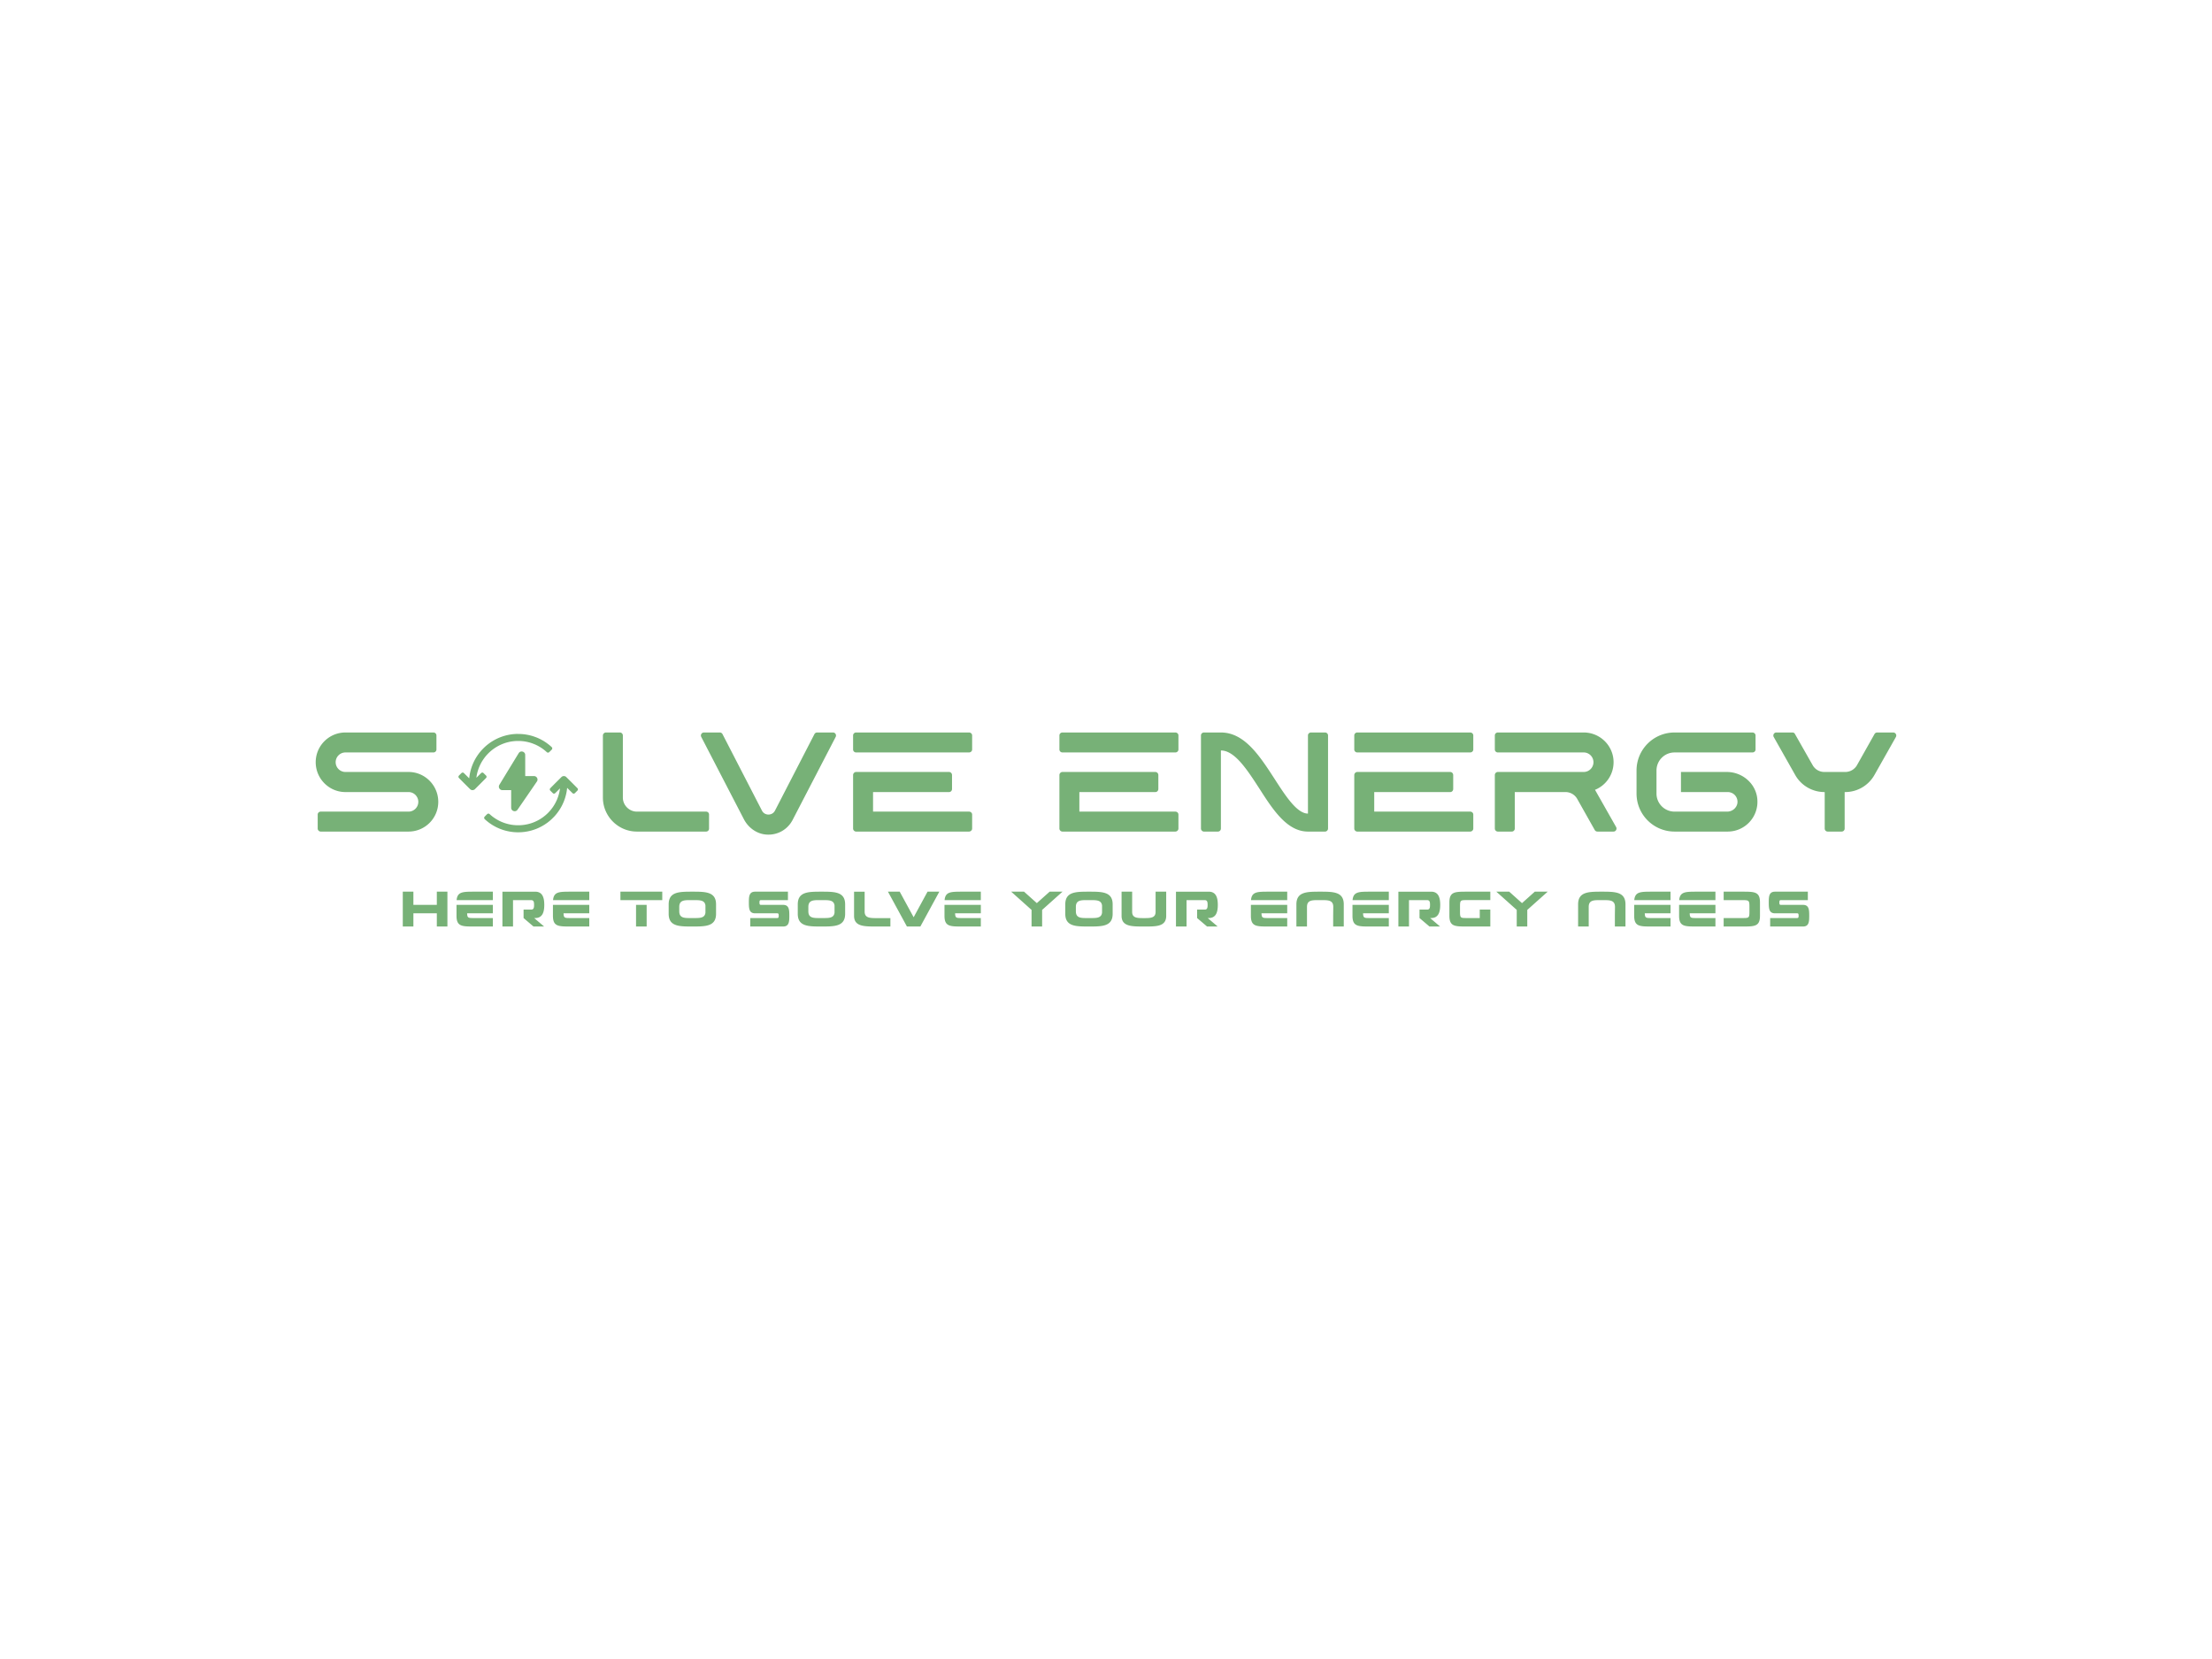 <?xml version="1.0" encoding="UTF-8"?>
<svg xmlns="http://www.w3.org/2000/svg" data-bbox="146.15 339.09 731.696 89.82" viewBox="0 0 1024 768" data-type="color">
  <g>
    <path d="M159.91 339.09c-7.6 0-13.76 6.16-13.76 13.76s6.16 13.82 13.76 13.82h29.22c2.49 0 4.52 2.04 4.52 4.53s-2.03 4.52-4.52 4.52h-40.68c-.73 0-1.38.59-1.38 1.37v6.49c0 .72.65 1.38 1.38 1.38h40.68c7.61 0 13.76-6.16 13.76-13.76s-6.15-13.83-13.76-13.83h-29.22c-2.49 0-4.52-2.03-4.52-4.52s2.03-4.52 4.52-4.52h40.76c.72 0 1.37-.59 1.37-1.38v-6.48c0-.79-.65-1.38-1.37-1.38h-40.76zm120.57 0c-.72 0-1.38.66-1.38 1.38v28.76c0 8.65 7.08 15.73 15.73 15.73h32.04c.78 0 1.37-.6 1.37-1.38v-6.49c0-.78-.59-1.37-1.37-1.37h-32.04c-3.54 0-6.49-2.95-6.49-6.49v-28.76c0-.72-.59-1.38-1.38-1.38h-6.48zm45.39 0c-1.05 0-1.71 1.11-1.25 2.03l19.72 38.07c2.03 3.93 5.83 6.75 10.22 7.14 5.25.46 10.03-2.23 12.39-6.81l19.92-38.4c.45-.92-.2-2.03-1.25-2.03h-7.34c-.52 0-.98.26-1.24.72l-18.28 35.45c-.85 1.64-2.43 1.83-3.02 1.83s-2.16-.19-3.01-1.83l-18.28-35.45a1.4 1.4 0 0 0-1.25-.72h-7.33zm70.43 0c-.72 0-1.38.59-1.38 1.38v6.48c0 .79.66 1.38 1.38 1.38h52.28c.79 0 1.45-.59 1.45-1.38v-6.48c0-.79-.66-1.38-1.45-1.38H396.3zm95.51 0c-.72 0-1.38.59-1.38 1.38v6.48c0 .79.66 1.38 1.38 1.38h52.28c.79 0 1.44-.59 1.44-1.38v-6.48c0-.79-.65-1.38-1.44-1.38h-52.28zm65.52 0c-.72 0-1.37.59-1.37 1.38v43.11c0 .72.65 1.38 1.37 1.38h6.49c.78 0 1.37-.66 1.37-1.38v-36.17c6.42 0 12.19 8.98 17.76 17.56 6.29 9.83 12.84 19.99 22.54 19.99h7.93c.72 0 1.37-.66 1.37-1.38v-43.11c0-.79-.65-1.38-1.37-1.38h-6.49c-.79 0-1.44.59-1.44 1.38v36.16c-5.11 0-10.42-8.25-15.53-16.18-6.81-10.48-13.82-21.36-24.77-21.36h-7.86zm70.98 0c-.72 0-1.38.59-1.38 1.38v6.48c0 .79.66 1.38 1.38 1.38h52.28c.79 0 1.44-.59 1.44-1.38v-6.48c0-.79-.65-1.38-1.44-1.38h-52.28zm65.06 0c-.72 0-1.37.59-1.37 1.38v6.48c0 .79.65 1.38 1.37 1.38h39.77c2.49 0 4.52 2.03 4.52 4.52s-2.03 4.52-4.52 4.52h-39.77c-.72 0-1.37.66-1.37 1.38v24.83c0 .72.65 1.38 1.37 1.38h6.49c.79 0 1.38-.66 1.38-1.38v-16.91h23.45c2.23 0 4.33 1.18 5.44 3.15l8.12 14.41c.27.46.73.73 1.25.73h7.47c1.05 0 1.7-1.19 1.18-2.1l-9.77-17.23c5.05-2.03 8.59-7.01 8.59-12.78 0-7.6-6.23-13.76-13.83-13.76h-39.77zm81.85 0c-9.76 0-17.62 7.86-17.62 17.62v10.62c0 9.76 7.86 17.63 17.62 17.63h24.57c7.87 0 14.16-6.56 13.76-14.49-.32-7.4-6.74-13.1-14.15-13.1h-21.23v9.3h21.62c2.69 0 4.79 2.23 4.53 4.98-.27 2.3-2.36 4.07-4.72 4.07h-24.38a8.36 8.36 0 0 1-8.38-8.39v-10.62c0-4.65 3.73-8.38 8.38-8.38h36.04c.79 0 1.44-.59 1.44-1.38v-6.48c0-.72-.65-1.38-1.44-1.38h-36.04zm47.08 0c-1.05 0-1.71 1.18-1.18 2.1l9.96 17.62c2.75 4.85 7.93 7.86 13.5 7.86h.13v16.91c0 .72.59 1.38 1.37 1.38h6.49c.79 0 1.38-.66 1.38-1.38v-16.91h.26c5.57 0 10.74-3.01 13.5-7.86l9.95-17.62c.53-.92-.13-2.1-1.24-2.1h-7.4c-.53 0-.99.26-1.25.72l-8.12 14.42a6.273 6.273 0 0 1-5.44 3.14h-9.63c-2.3 0-4.33-1.18-5.44-3.14l-8.19-14.42c-.2-.46-.66-.72-1.18-.72h-7.47zm-582.5.66c-.28 0-.65.01-.82.01-.16.01-.46.03-.66.04-.19.01-.49.04-.67.05l-.62.07c-.17.03-.44.06-.61.09-.17.02-.48.08-.69.11-.2.04-.54.11-.76.16-.21.04-.54.12-.73.17-.2.05-.51.14-.7.19-.19.06-.51.15-.71.22-.2.06-.48.16-.63.21-.15.06-.39.15-.54.21-.16.06-.38.15-.51.2s-.35.15-.49.21-.41.19-.59.27a21.542 21.542 0 0 0-1.34.7c-.17.1-.42.24-.56.32-.13.09-.34.22-.46.29-.12.08-.35.22-.51.33l-.52.36c-.13.09-.34.25-.47.35-.13.09-.37.28-.54.41-.16.14-.4.33-.53.44-.12.11-.35.31-.51.45s-.54.51-.85.82-.65.66-.77.79c-.11.13-.31.35-.43.5-.13.15-.33.39-.45.54-.12.14-.3.38-.41.52-.1.14-.28.37-.38.52-.11.15-.32.46-.47.68-.14.22-.33.51-.41.65-.09.13-.25.4-.36.6-.11.19-.27.49-.37.67-.09.17-.24.47-.33.66-.1.2-.23.49-.3.64-.07.16-.19.43-.26.61-.08.18-.2.5-.29.72-.08.22-.21.58-.28.81-.08.22-.19.58-.25.8-.07.22-.15.54-.2.7-.04.17-.1.42-.13.57-.04.15-.09.39-.12.53-.03.15-.08.42-.11.62a19.209 19.209 0 0 0-.21 1.42c-.02.18-.03.33-.04.33 0 .01-.58-.56-1.28-1.27-1.09-1.08-1.29-1.28-1.36-1.31-.05-.02-.13-.05-.18-.06a.628.628 0 0 0-.39 0c-.05.01-.14.04-.19.07-.08.04-.21.16-.76.71-.42.42-.68.69-.7.73-.03.04-.06.12-.07.16-.02.05-.04.15-.04.21-.01.09 0 .16.01.23.02.06.05.15.08.2.04.09.39.44 2.68 2.74 1.45 1.45 2.68 2.67 2.74 2.72.06.04.16.11.23.14.06.04.18.08.25.11.08.02.2.05.27.06.08.02.2.02.32.01.12 0 .24-.02.31-.04.07-.01.17-.05.23-.07.07-.03.18-.09.25-.13l.13-.08 2.66-2.66c1.89-1.89 2.68-2.69 2.72-2.75.03-.05.07-.13.08-.17.02-.05.03-.14.04-.2 0-.06 0-.15-.01-.21-.01-.05-.04-.15-.07-.21l-.06-.12-.67-.66c-.55-.56-.68-.68-.76-.72a.679.679 0 0 0-.2-.07.628.628 0 0 0-.38 0c-.05.01-.13.04-.18.06-.07.04-.25.2-1.23 1.19-.97.96-1.15 1.14-1.15 1.1 0-.02.02-.16.04-.31.02-.14.06-.4.09-.58.03-.17.08-.46.12-.64s.11-.5.16-.7.14-.52.19-.71c.06-.18.14-.46.19-.61.05-.14.13-.4.19-.56.06-.17.18-.46.25-.66.08-.19.21-.49.28-.66.08-.17.24-.51.37-.77s.31-.61.4-.77c.09-.17.24-.43.33-.58.1-.15.26-.4.36-.56.1-.15.26-.4.36-.53.09-.14.26-.38.37-.52s.29-.38.41-.53.32-.4.45-.54c.12-.15.32-.37.43-.49s.3-.32.42-.44.34-.34.49-.48c.14-.14.38-.35.52-.48.14-.12.34-.29.44-.37.1-.09.28-.24.4-.33l.4-.31c.1-.07.26-.19.35-.26.1-.07.33-.23.52-.35.19-.13.46-.31.62-.4.15-.09.39-.24.54-.32.15-.09.38-.22.52-.29.14-.08.41-.21.59-.3.19-.09.49-.23.67-.31s.48-.21.66-.28.45-.17.59-.22.41-.15.6-.21c.2-.06.49-.15.66-.2.16-.05.42-.12.57-.15.15-.04.36-.09.46-.11.09-.03.27-.06.39-.09.12-.02.35-.07.51-.1.17-.03.47-.08.68-.1.2-.03.51-.07.67-.09.17-.02.43-.04.59-.05.15-.02.46-.03.69-.04.25-.01.65-.02 1.07-.01.37 0 .83.02 1.02.03s.45.03.59.05c.14.01.36.04.5.05l.51.07c.15.02.34.05.44.07s.27.05.38.07.31.06.45.09.42.1.61.15c.2.05.5.12.66.17.17.05.47.14.68.21s.5.17.64.22c.14.06.4.16.57.23.18.07.44.18.6.24.15.07.45.21.66.32.21.1.5.24.62.31.13.07.38.21.55.31.16.09.42.24.56.33.15.09.4.26.57.37s.44.3.6.42.4.3.53.4c.14.11.34.27.46.37.11.1.3.25.41.35s.25.22.31.28.15.13.19.16c.05.03.12.06.17.08.08.03.12.04.27.04s.19-.01.27-.04c.05-.02.13-.05.17-.08s.36-.33.71-.68c.38-.38.65-.66.69-.71.03-.05.07-.13.09-.18.02-.08.03-.14.03-.26s-.01-.17-.03-.26c-.02-.05-.07-.14-.1-.19s-.14-.17-.24-.26-.27-.24-.37-.34c-.11-.09-.28-.24-.39-.33l-.49-.4c-.17-.13-.42-.32-.57-.43s-.37-.28-.5-.37-.39-.27-.59-.4-.5-.32-.67-.43c-.18-.1-.46-.27-.63-.36-.18-.1-.48-.26-.67-.37-.2-.1-.51-.26-.7-.35s-.49-.23-.68-.31c-.18-.08-.48-.2-.67-.28-.19-.07-.49-.19-.67-.25-.19-.07-.52-.18-.74-.26-.22-.07-.56-.17-.75-.23-.2-.05-.5-.14-.69-.18-.18-.05-.47-.12-.64-.16s-.42-.09-.55-.11c-.12-.03-.37-.07-.54-.1s-.46-.08-.64-.1c-.18-.03-.44-.06-.59-.08s-.38-.04-.51-.05c-.14-.02-.4-.04-.58-.05s-.51-.03-.74-.04c-.22-.01-.63-.01-.91-.01zm1.67 8.12c-.04 0-.12.01-.18.02s-.17.03-.25.05c-.07.02-.19.07-.25.1-.07.03-.16.09-.2.11-.04.03-.13.11-.2.17-.06.07-.15.17-.2.23-.04.06-2.09 3.41-4.56 7.45-2.46 4.03-4.51 7.4-4.54 7.47-.04.08-.08.2-.1.27s-.04.19-.04.26c-.01.08-.01.21 0 .29 0 .08.02.21.05.29a1.432 1.432 0 0 0 .21.46c.04.06.11.16.17.22s.15.15.21.19c.05.04.15.1.22.14.06.03.17.08.23.1s.17.04.24.06c.11.02.45.02 2.24.02h2.11v4.1c0 2.57 0 4.14.01 4.23.01.07.03.18.05.25.01.06.06.18.1.26.03.08.09.18.11.22.03.04.11.13.18.2.06.07.17.16.23.2.06.05.17.11.24.14s.19.08.26.1c.08.02.2.05.28.06s.2.01.28 0c.07 0 .17-.02.21-.02.05-.01.13-.04.2-.06a1.48 1.48 0 0 0 .64-.41c.09-.1 1-1.4 4.63-6.69 3.56-5.18 4.54-6.61 4.61-6.74.05-.1.1-.24.12-.3.02-.09.03-.19.04-.35.01-.17 0-.25-.02-.36-.01-.07-.04-.19-.07-.26-.02-.06-.07-.16-.1-.22s-.09-.15-.13-.2c-.04-.06-.12-.15-.18-.2-.06-.06-.14-.13-.2-.17-.05-.03-.13-.08-.19-.11-.05-.03-.15-.07-.21-.09-.05-.02-.16-.04-.23-.06-.11-.01-.45-.02-2.24-.02h-2.11v-4.91c0-3.1-.01-4.96-.02-5.04 0-.08-.02-.19-.04-.26-.02-.06-.06-.18-.1-.26s-.1-.19-.14-.24-.12-.15-.19-.21c-.06-.07-.16-.15-.21-.18-.06-.04-.16-.1-.23-.13s-.18-.07-.25-.09c-.07-.03-.2-.05-.27-.06a.876.876 0 0 0-.22-.01v-.01zm154.83 9.5c-.72 0-1.38.66-1.38 1.44v24.77c0 .72.66 1.38 1.38 1.38h52.28c.79 0 1.45-.66 1.45-1.38v-6.49c0-.78-.66-1.37-1.45-1.37h-44.42v-9.05h35.19c.78 0 1.37-.65 1.37-1.44v-6.42c0-.78-.59-1.44-1.37-1.44H396.3zm95.51 0c-.72 0-1.38.66-1.38 1.44v24.77c0 .72.66 1.38 1.38 1.38h52.28c.79 0 1.44-.66 1.44-1.38v-6.49c0-.78-.65-1.37-1.44-1.37h-44.42v-9.05h35.18c.79 0 1.38-.65 1.38-1.44v-6.42c0-.78-.59-1.44-1.38-1.44h-43.04zm136.5 0c-.72 0-1.38.66-1.38 1.44v24.77c0 .72.66 1.38 1.38 1.38h52.28c.79 0 1.44-.66 1.44-1.38v-6.49c0-.78-.65-1.37-1.44-1.37h-44.42v-9.05h35.18c.79 0 1.38-.65 1.38-1.44v-6.42c0-.78-.59-1.44-1.38-1.44h-43.04zm-367.3 1.9c-.09 0-.22.01-.28.02-.07.02-.17.04-.23.07-.07.02-.17.06-.23.1-.07.03-.16.09-.22.13-.05.04-1.29 1.27-2.74 2.72-2.37 2.38-2.65 2.66-2.69 2.75-.03.05-.06.14-.08.19-.01.05-.02.14-.02.18a.88.88 0 0 0 .09.37l.05.11.67.67c.56.56.69.68.77.72.05.03.13.06.19.07a.645.645 0 0 0 .39 0c.05-.01.13-.04.18-.06.07-.03.26-.22 1.23-1.19.96-.96 1.15-1.14 1.15-1.1 0 .02-.02.16-.04.31-.02.14-.06.37-.08.49-.02.13-.07.4-.11.61s-.12.56-.18.78c-.05.21-.14.55-.2.75-.06.19-.16.52-.23.74-.07.21-.18.52-.25.69-.06.18-.18.46-.25.64s-.19.45-.26.6-.2.42-.29.6-.22.44-.3.58c-.08.15-.21.37-.28.5-.08.14-.22.36-.31.51s-.25.39-.35.55c-.1.15-.25.37-.34.49-.09.13-.26.35-.37.5a16.545 16.545 0 0 1-.7.86c-.09.1-.23.27-.32.37s-.3.32-.46.49-.42.43-.57.57c-.16.14-.38.35-.49.45-.12.11-.34.3-.49.42s-.39.32-.54.43c-.14.12-.39.3-.55.42-.16.11-.45.31-.66.45s-.53.34-.72.46c-.19.11-.48.28-.65.37-.16.09-.49.26-.73.37-.23.12-.55.27-.71.34-.15.07-.41.18-.57.24-.15.07-.39.16-.53.21-.13.05-.39.14-.56.2s-.46.15-.65.21c-.18.05-.51.14-.74.2s-.51.13-.62.15c-.12.03-.33.07-.49.1-.15.03-.4.08-.55.1-.15.03-.4.07-.56.09-.15.02-.44.05-.65.08-.2.02-.53.04-.73.06-.19.01-.65.03-1.03.03-.42.01-.81 0-1.05-.01-.22-.01-.53-.02-.7-.04-.16-.01-.43-.04-.59-.05-.15-.02-.41-.05-.57-.07-.15-.02-.42-.06-.6-.09-.17-.03-.47-.09-.66-.13-.19-.03-.52-.11-.74-.16l-.73-.2a16.567 16.567 0 0 1-1.24-.4c-.13-.05-.38-.14-.54-.2s-.41-.17-.56-.23c-.14-.06-.39-.18-.54-.25s-.38-.18-.51-.24c-.13-.07-.38-.2-.56-.3s-.45-.25-.61-.35c-.16-.09-.41-.25-.56-.34-.15-.1-.39-.26-.52-.35-.14-.09-.35-.24-.48-.34-.13-.09-.34-.25-.47-.35s-.36-.29-.51-.41-.39-.34-.54-.48c-.15-.13-.31-.26-.36-.29-.04-.02-.13-.06-.2-.08-.1-.02-.16-.03-.24-.02-.06 0-.15.02-.21.04-.05.02-.14.06-.19.09-.06.04-.34.31-.73.7-.52.53-.65.66-.69.74-.02.05-.06.13-.07.17a1.273 1.273 0 0 0 0 .44c.02.04.05.12.07.17.03.06.09.14.17.21.07.07.22.21.35.33.12.11.37.32.54.46s.43.35.57.46.38.29.53.41c.16.11.38.27.49.35.11.07.35.24.54.36.18.12.45.29.59.38.14.08.33.2.44.26a19.229 19.229 0 0 0 .92.5c.17.1.47.25.66.34s.47.21.62.28.4.18.57.25c.16.06.46.18.65.25s.55.2.78.28c.24.08.56.18.72.23.16.04.43.12.6.17.18.04.47.12.65.16s.51.11.74.16.58.11.78.14c.2.04.53.09.72.11.19.03.52.07.73.09.22.02.54.05.72.06.19.01.52.03.74.04.23.01.6.01.84.01s.6-.01.81-.01c.21-.01.5-.03.63-.03.14-.01.37-.03.53-.04.15-.02.4-.04.55-.06.15-.01.4-.04.56-.06.16-.03.45-.07.66-.11.21-.03.55-.09.76-.13.21-.05.54-.12.73-.16.2-.05.51-.13.7-.18.2-.05.5-.14.67-.19.18-.06.49-.16.69-.22.2-.07.51-.18.7-.25.18-.07.47-.18.64-.25s.43-.18.58-.25.42-.19.6-.28c.19-.09.49-.24.68-.34.19-.09.46-.24.61-.33.15-.08.42-.24.61-.35l.57-.35c.13-.09.36-.24.5-.34.14-.09.39-.26.54-.37l.54-.4c.14-.11.37-.3.51-.41s.35-.29.48-.4c.12-.1.32-.29.45-.4s.48-.46.78-.76c.31-.31.66-.66.78-.8.12-.13.32-.36.44-.5s.33-.39.47-.57c.14-.17.35-.45.47-.61.13-.17.29-.4.37-.51s.24-.34.35-.51c.11-.16.28-.42.37-.58.1-.16.24-.39.32-.51.07-.13.2-.36.29-.51.08-.16.23-.43.32-.61.09-.17.23-.46.32-.64.08-.19.21-.47.28-.63.08-.17.18-.43.25-.58.06-.15.16-.43.23-.61s.18-.5.25-.7.16-.48.2-.63c.04-.14.13-.43.18-.64.06-.21.15-.55.19-.75.05-.21.12-.53.16-.72s.1-.51.13-.71l.11-.71c.02-.18.05-.45.07-.6.01-.14.03-.26.03-.27l1.29 1.27c1.1 1.1 1.29 1.28 1.36 1.32.05.02.13.05.18.06.05.02.13.03.19.03.05 0 .14-.01.2-.03.05-.01.14-.04.19-.07.07-.04.2-.16.75-.71.42-.42.68-.69.71-.73.02-.05.05-.12.07-.16l.04-.19c0-.06 0-.15-.01-.21s-.04-.16-.07-.22l-.06-.12-2.64-2.65c-1.46-1.45-2.69-2.68-2.75-2.72-.05-.04-.14-.1-.2-.13s-.16-.07-.23-.1c-.06-.02-.18-.05-.25-.07a2.85 2.85 0 0 0-.31-.02zm-74.55 53.51v16.13h4.91v-6.11h10.85v6.11h4.9v-16.13h-4.9v6.11h-10.85v-6.11h-4.91zm33.1 0c-5.28 0-7.84 0-8.18 3.92h16.77v-3.92h-8.59zm13.02 0v16.13h4.91V416.7h8.41c1.22 0 1.34.97 1.34 2.19s-.12 2.19-1.34 2.19h-3.52v3.91l4.6 3.92h4.91l-4.61-3.92h.46c3.39 0 4.22-2.74 4.22-6.1 0-3.37-.83-6.11-4.22-6.11h-15.16zm31.62 0c-5.28 0-7.84 0-8.18 3.92h16.77v-3.92h-8.59zm23.01 0v3.92h19.37v-3.92h-19.37zm33.3 0c-6.06 0-10.96 0-10.96 5.88v4.37c0 5.88 4.9 5.88 10.96 5.88s10.97 0 10.97-5.88v-4.37c0-5.88-4.91-5.88-10.97-5.88zm29.04 0c-2.76 0-2.88 2.24-2.88 5 0 2.79.12 5.02 2.88 5.02h10.28c.62 0 .66.49.66 1.11 0 .6-.04 1.08-.66 1.08h-12.51v3.92h15.2c2.77 0 2.88-2.24 2.88-5 0-2.79-.11-5.02-2.88-5.02h-10.27c-.63 0-.67-.49-.67-1.11 0-.6.04-1.08.67-1.08h12.51v-3.92h-15.21zm30.72 0c-6.06 0-10.96 0-10.96 5.88v4.37c0 5.88 4.9 5.88 10.96 5.88s10.97 0 10.97-5.88v-4.37c0-5.88-4.91-5.88-10.97-5.88zm15.1 0v11.18c0 4.95 4.63 4.95 10.34 4.95h6.48v-3.89h-6.5c-3 0-5.42-.1-5.42-2.98v-9.26h-4.9zm15.69 0 8.78 16.13h6.22l8.78-16.13h-5.46l-6.43 11.84-6.45-11.84h-5.44zm34.4 0c-5.28 0-7.84 0-8.18 3.92h16.77v-3.92h-8.59zm22.64 0 8.91 7.97.53.46v7.7h4.89v-7.7l.53-.46 8.91-7.97h-5.96l-5.93 5.3-5.92-5.3h-5.96zm36.01 0c-6.06 0-10.96 0-10.96 5.88v4.37c0 5.88 4.9 5.88 10.96 5.88s10.97 0 10.97-5.88v-4.37c0-5.88-4.91-5.88-10.97-5.88zm15.1 0v11.18c0 4.95 4.63 4.95 10.32 4.95 5.71 0 10.34.09 10.34-4.95v-11.18h-4.91v9.35c0 2.86-2.41 2.89-5.43 2.89-3 0-5.42-.01-5.42-2.89v-9.35h-4.9zm25.18 0v16.13h4.9V416.7h8.42c1.22 0 1.33.97 1.33 2.19s-.11 2.19-1.33 2.19h-3.53v3.91l4.61 3.92h4.91l-4.61-3.92h.46c3.39 0 4.21-2.74 4.21-6.1 0-3.37-.82-6.11-4.21-6.11h-15.16zm42.91 0c-5.28 0-7.84 0-8.18 3.92h16.77v-3.92h-8.59zm23.81 0c-6.06 0-10.97 0-10.97 5.88v10.25h4.9v-9.08c0-3.38 2.7-3.13 6.07-3.13 3.36 0 6.1-.23 6.1 3.13l-.05 3.92v5.16h4.91v-10.25c0-5.88-4.91-5.88-10.96-5.88zm23.21 0c-5.27 0-7.83 0-8.18 3.92h16.78v-3.92h-8.6zm13.03 0v16.13h4.91V416.7h8.4c1.23 0 1.34.97 1.34 2.19s-.11 2.19-1.34 2.19h-3.52v3.91l4.61 3.92h4.9l-4.6-3.92h.46c3.38 0 4.21-2.74 4.21-6.1 0-3.37-.83-6.11-4.21-6.11h-15.16zm31.84 0c-5.71 0-8.22 0-8.22 4.95v6.23c0 4.95 2.51 4.95 8.22 4.95h10.72v-7.83h-4.89v3.91h-5.85c-3 0-3.29.02-3.29-2.86v-2.58c0-2.88.29-2.87 3.29-2.87h10.74v-3.9h-10.72zm13.5 0 8.92 7.97.53.46v7.7h4.88v-7.7l.53-.46 8.92-7.97h-5.97l-5.92 5.3-5.92-5.3h-5.97zm48.83 0c-6.06 0-10.97 0-10.97 5.88v10.25h4.91v-9.08c0-3.38 2.69-3.13 6.06-3.13 3.36 0 6.1-.23 6.1 3.13l-.05 3.92v5.16h4.91v-10.25c0-5.88-4.9-5.88-10.96-5.88zm23.21 0c-5.27 0-7.83 0-8.18 3.92h16.78v-3.92h-8.6zm20.79 0c-5.27 0-7.83 0-8.18 3.92h16.78v-3.92h-8.6zm12.41 0v3.92h8.61c3 0 3.32.07 3.32 2.95v2.48c0 2.88-.32 2.86-3.32 2.86h-8.61v3.92h8.59c5.71 0 8.22 0 8.22-4.95v-6.23c0-4.95-2.51-4.95-8.22-4.95h-8.59zm23.76 0c-2.76 0-2.88 2.24-2.88 5 0 2.79.12 5.02 2.88 5.02h10.28c.62 0 .66.49.66 1.11 0 .6-.04 1.08-.66 1.08h-12.51v3.92h15.2c2.77 0 2.88-2.24 2.88-5 0-2.79-.11-5.02-2.88-5.02h-10.27c-.63 0-.67-.49-.67-1.11 0-.6.04-1.08.67-1.08h12.51v-3.92h-15.21zm-502.4 3.91c.39 0 .8.01 1.22.01 3.14 0 5.74-.21 6.06 2.49v3.31c-.32 2.7-2.92 2.49-6.06 2.49-3.36 0-6.06.26-6.06-3.13v-2.03c0-2.96 2.07-3.14 4.84-3.14zm59.76 0c.39 0 .8.01 1.22.01 3.14 0 5.74-.21 6.06 2.49v3.31c-.32 2.7-2.92 2.49-6.06 2.49-3.36 0-6.06.26-6.06-3.13v-2.03c0-2.96 2.07-3.14 4.84-3.14zm123.84 0c.39 0 .8.01 1.22.01 3.14 0 5.74-.21 6.06 2.49v3.31c-.32 2.7-2.92 2.49-6.06 2.49-3.36 0-6.06.26-6.06-3.13v-2.03c0-2.96 2.07-3.14 4.84-3.14zm-291.56 2.2v5.07c0 4.95 2.51 4.95 8.23 4.95h8.59v-3.92h-8.62c-2.74 0-3.22.02-3.29-2.19h11.91v-3.91h-16.82zm44.64 0v5.07c0 4.95 2.51 4.95 8.23 4.95h8.59v-3.92h-8.62c-2.74 0-3.22.02-3.29-2.19h11.91v-3.91h-16.82zm38.47 0v10.02h4.91v-10.02h-4.91zm142.79 0v5.07c0 4.95 2.51 4.95 8.23 4.95h8.59v-3.92h-8.62c-2.74 0-3.22.02-3.29-2.19h11.91v-3.91h-16.82zm141.84 0v5.07c0 4.95 2.51 4.95 8.23 4.95h8.59v-3.92h-8.62c-2.74 0-3.22.02-3.29-2.19h11.91v-3.91h-16.82zm47.03 0v5.07c0 4.95 2.51 4.95 8.22 4.95h8.6v-3.92h-8.62c-2.74 0-3.23.02-3.3-2.19h11.92v-3.91H626.1zm130.41 0v5.07c0 4.95 2.51 4.95 8.22 4.95h8.6v-3.92h-8.62c-2.74 0-3.23.02-3.3-2.19h11.92v-3.91h-16.82zm20.79 0v5.07c0 4.95 2.51 4.95 8.22 4.95h8.6v-3.92h-8.62c-2.74 0-3.23.02-3.29-2.19h11.91v-3.91H777.3z" fill="#77b177" data-color="1"></path>
  </g>
</svg>
